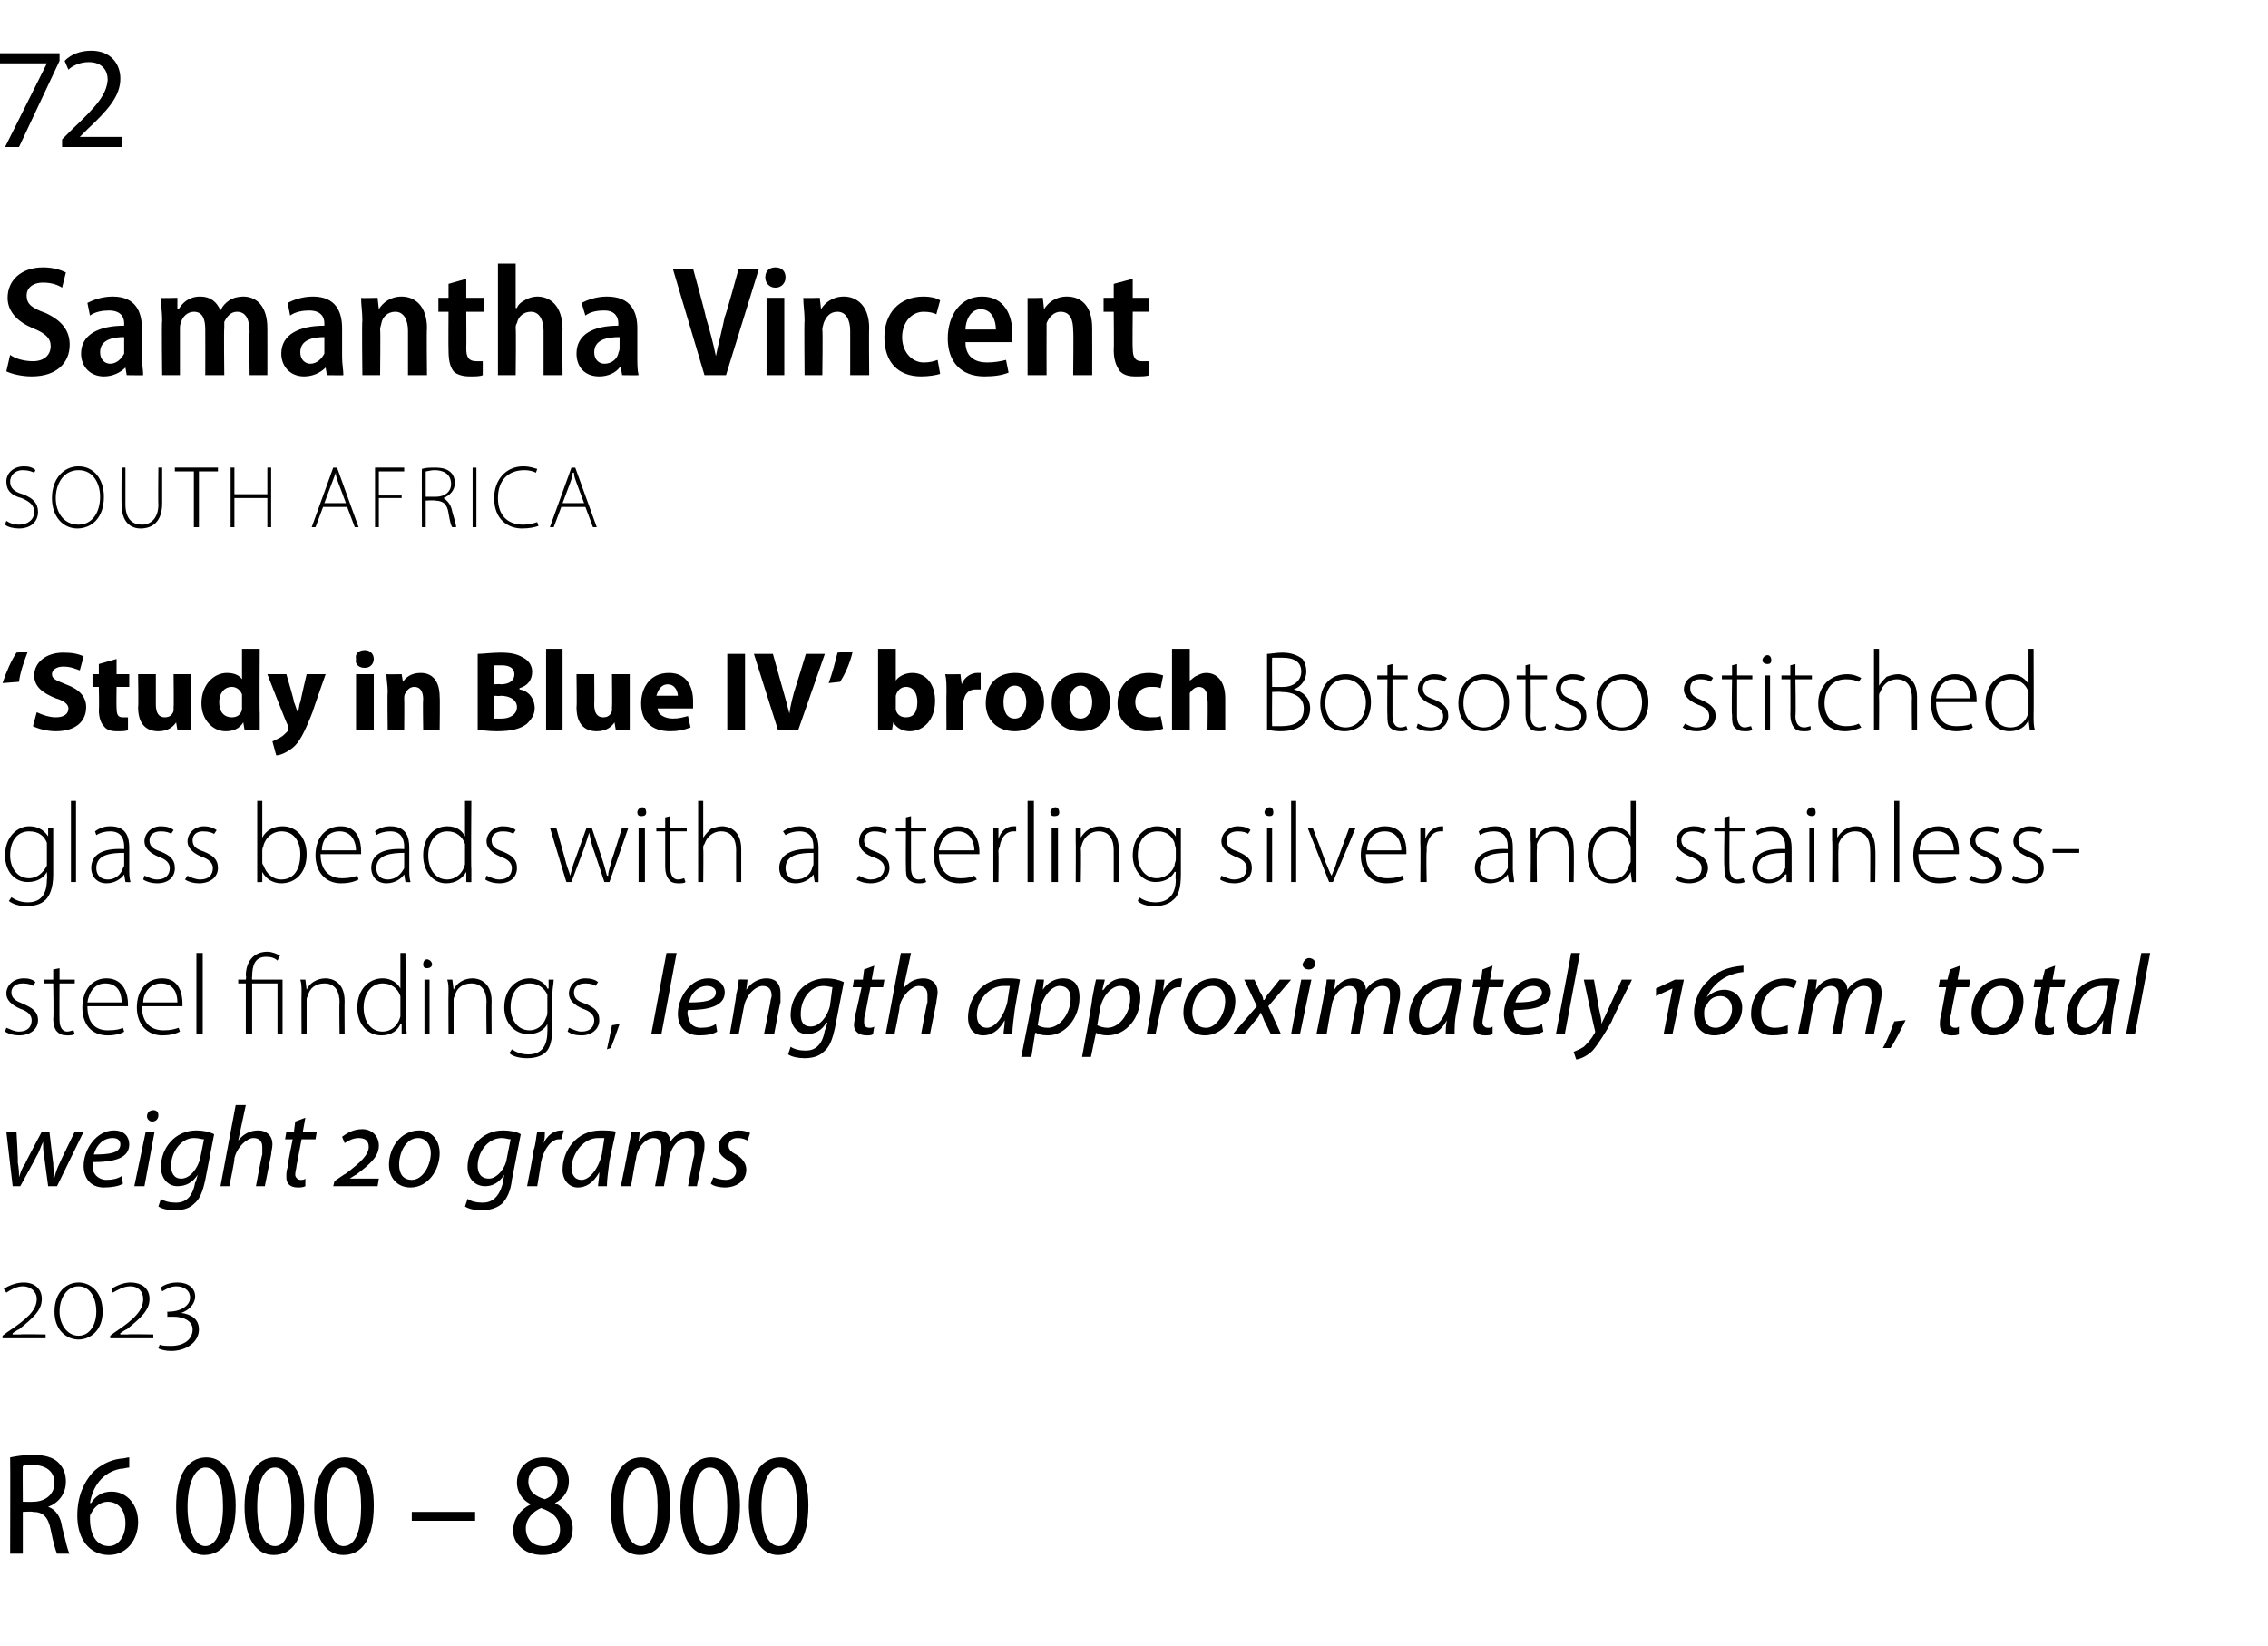 <?xml version="1.0" standalone="no"?><!DOCTYPE svg PUBLIC "-//W3C//DTD SVG 1.1//EN" "http://www.w3.org/Graphics/SVG/1.1/DTD/svg11.dtd"><svg xmlns="http://www.w3.org/2000/svg" version="1.1" width="179px" height="129.9px" viewBox="0 -3 179 129.9" style="top:-3px"><desc>72 Samantha Vincent South Africa ‘Study in Blue IV’ brooch Botsotso stitched glass beads with a sterling silver and s...</desc><defs/><g id="Polygon178977"><path d="m.8 112c.5-.1 1.1-.2 1.8-.2c.9 0 1.6.2 2 .6c.4.4.6.9.6 1.5c0 1-.6 1.7-1.4 2c.6.2 1 .8 1.1 1.6c.3 1.1.4 1.8.6 2.1h-1c-.1-.2-.3-.9-.5-1.9c-.2-1-.6-1.4-1.4-1.4c-.05-.05-.8 0-.8 0v3.3h-1s.02-7.62 0-7.6zm1 3.5s.81.02.8 0c1 0 1.7-.6 1.7-1.5c0-.9-.7-1.4-1.7-1.4c-.4 0-.7 0-.8.1c-.02-.04 0 2.8 0 2.8zm8.4-2.7c-.2 0-.4.1-.7.1c-1.5.3-2.2 1.5-2.4 2.7h.1c.3-.5.8-.9 1.6-.9c1.2 0 2.1 1 2.1 2.4c0 1.4-.9 2.6-2.3 2.6c-1.5 0-2.5-1.2-2.5-3.1c0-1.5.5-2.6 1.2-3.4c.6-.6 1.4-1 2.2-1.1c.3 0 .5-.1.7-.1v.8zM8.6 119c.7 0 1.3-.7 1.3-1.8c0-1.1-.6-1.7-1.4-1.7c-.5 0-1 .3-1.3.9c-.1.1-.1.2-.1.4c0 1.3.5 2.2 1.5 2.2zm10-3.2c0 2.6-1 3.9-2.5 3.9c-1.3 0-2.2-1.3-2.2-3.8c0-2.5.9-3.9 2.4-3.9c1.4 0 2.3 1.4 2.3 3.8zm-3.8.1c0 1.9.6 3.1 1.4 3.1c.9 0 1.4-1.3 1.4-3.1c0-1.9-.4-3.1-1.4-3.1c-.8 0-1.4 1.2-1.4 3.1zm9.2-.1c0 2.6-.9 3.9-2.4 3.9c-1.4 0-2.3-1.3-2.3-3.8c0-2.5 1-3.9 2.4-3.9c1.5 0 2.3 1.4 2.3 3.8zm-3.7.1c0 1.9.5 3.1 1.4 3.1c.9 0 1.3-1.3 1.3-3.1c0-1.9-.4-3.1-1.3-3.1c-.9 0-1.4 1.2-1.4 3.1zm9.2-.1c0 2.6-.9 3.9-2.4 3.9c-1.4 0-2.3-1.3-2.3-3.8c0-2.5 1-3.9 2.4-3.9c1.5 0 2.3 1.4 2.3 3.8zm-3.7.1c0 1.9.5 3.1 1.3 3.1c1 0 1.4-1.3 1.4-3.1c0-1.9-.4-3.1-1.4-3.1c-.8 0-1.3 1.2-1.3 3.1zm11.7.4v.7h-5v-.7h5zm4.4-.6c-.8-.4-1.1-1.1-1.1-1.7c0-1.2.9-2 2.1-2c1.4 0 2 .9 2 1.9c0 .6-.3 1.3-1.1 1.7c.8.4 1.4 1.1 1.4 2c0 1.3-1 2.1-2.4 2.1c-1.4 0-2.3-.9-2.3-1.9c0-1 .6-1.7 1.4-2.1zm2.3 2c0-.9-.6-1.4-1.5-1.7c-.7.3-1.2.9-1.2 1.6c0 .8.5 1.4 1.4 1.4c.8 0 1.3-.5 1.3-1.3zm-2.5-3.8c0 .8.6 1.2 1.3 1.4c.6-.2 1-.7 1-1.4c0-.6-.3-1.2-1.1-1.2c-.8 0-1.2.6-1.2 1.2zm11.2 1.9c0 2.6-.9 3.9-2.4 3.9c-1.4 0-2.3-1.3-2.3-3.8c0-2.5 1-3.9 2.4-3.9c1.5 0 2.3 1.4 2.3 3.8zm-3.7.1c0 1.9.5 3.1 1.4 3.1c.9 0 1.3-1.3 1.3-3.1c0-1.9-.4-3.1-1.3-3.1c-.9 0-1.4 1.2-1.4 3.1zm9.2-.1c0 2.6-.9 3.9-2.4 3.9c-1.4 0-2.3-1.3-2.3-3.8c0-2.5 1-3.9 2.4-3.9c1.5 0 2.3 1.4 2.3 3.8zm-3.7.1c0 1.9.5 3.1 1.3 3.1c1 0 1.4-1.3 1.4-3.1c0-1.9-.4-3.1-1.4-3.1c-.8 0-1.3 1.2-1.3 3.1zm9.1-.1c0 2.6-.9 3.9-2.4 3.9c-1.3 0-2.2-1.3-2.3-3.8c0-2.5 1-3.9 2.5-3.9c1.4 0 2.2 1.4 2.2 3.8zm-3.7.1c0 1.9.5 3.1 1.4 3.1c.9 0 1.4-1.3 1.4-3.1c0-1.9-.4-3.1-1.4-3.1c-.8 0-1.4 1.2-1.4 3.1z" stroke="none" fill="#000"/></g><g id="Polygon178976"><path d="m.2 102.6v-.2l.4-.3c1.5-1 2.3-1.7 2.3-2.6c0-.6-.5-1-1.1-1c-.5 0-1 .3-1.3.5l-.2-.3c.3-.2.9-.5 1.6-.5c.7 0 1.4.4 1.4 1.3c0 .9-.7 1.5-1.8 2.4c-.01-.04-.5.3-.5.3c0 0-.02.07 0 .1h.6c-.02-.04 2 0 2 0v.3H.2zm6 .1c-.9 0-1.9-.7-1.9-2.2c0-1.6 1-2.3 1.9-2.3c.9 0 1.9.7 1.9 2.3c0 1.5-1 2.2-1.9 2.2zm0-.3c.9 0 1.4-.9 1.4-1.9c0-1.1-.5-2-1.4-2c-.9 0-1.5.9-1.5 2c0 1 .6 1.9 1.5 1.9zm2.5.2v-.2s.38-.3.4-.3c1.5-1 2.2-1.7 2.2-2.6c0-.6-.4-1-1-1c-.6 0-1 .3-1.4.5l-.1-.3c.3-.2.9-.5 1.5-.5c.8 0 1.5.4 1.5 1.3c0 .9-.7 1.5-1.8 2.4c-.03-.04-.5.3-.5.3c0 0-.03.07 0 .1h.6c-.03-.04 2 0 2 0v.3H8.7zm3.9.5c.2.1.6.1.9.1c1 0 1.7-.5 1.7-1.3c0-.6-.6-1-1.5-1h-.5c.02 0 0-.4 0-.4c0 0 .13.02.1 0c1 0 1.7-.5 1.7-1.1c0-.6-.5-.9-1.1-.9c-.5 0-.9.3-1.1.4l-.1-.3c.2-.2.7-.4 1.3-.4c.8 0 1.4.4 1.4 1.1c0 .6-.5 1.1-1.1 1.3c.8.1 1.4.5 1.4 1.3c0 1-1 1.7-2.2 1.7c-.4 0-.8-.1-1-.2l.1-.3z" stroke="none" fill="#000"/></g><g id="Polygon178975"><path d="m1.3 86.3s.14 2.42.1 2.4c.1.6.1.8.1 1.2c.1-.3.2-.7.5-1.1c-.04 0 1.3-2.5 1.3-2.5h.6s.28 2.45.3 2.5c0 .4.1.8 0 1.1h.1c.1-.4.2-.7.4-1.1c-.02-.01 1.2-2.5 1.2-2.5h.7l-2.1 4.3h-.7s-.32-2.34-.3-2.3c-.1-.4-.1-.8-.1-1.2c-.2.4-.3.8-.5 1.1c0 .04-1.3 2.4-1.3 2.4h-.6l-.5-4.3h.8zm8.4 4.1c-.3.2-.9.3-1.5.3c-1.1 0-1.6-.8-1.6-1.7c0-1.3 1-2.8 2.4-2.8c.8 0 1.2.5 1.2 1.1c0 1.1-1.2 1.4-2.9 1.4c0 .2 0 .6.1.8c.2.4.6.6 1 .6c.5 0 .9-.1 1.2-.3l.1.6zm-.2-3.1c0-.3-.2-.5-.6-.5c-.8 0-1.3.6-1.5 1.3c1.2 0 2.1-.1 2.1-.8zm1.1 3.3l.9-4.3h.7l-.8 4.3h-.8zm1.4-5.1c-.2 0-.4-.2-.4-.4c0-.3.2-.5.5-.5c.3 0 .4.2.4.4c0 .3-.2.5-.5.5zm.7 6.1c.3.2.7.3 1.2.3c.7 0 1.3-.4 1.5-1.6c.04.05.2-.6.2-.6c0 0-.04 0 0 0c-.4.6-.9.9-1.6.9c-.8 0-1.3-.7-1.3-1.5c0-1.5 1.1-2.9 2.8-2.9c.5 0 1 .1 1.4.3l-.7 3.6c-.2.9-.4 1.5-.9 1.9c-.4.4-1 .5-1.5.5c-.5 0-1-.1-1.3-.3l.2-.6zm3.4-4.7c-.2 0-.4-.1-.8-.1c-1 0-1.8 1.1-1.8 2.2c0 .5.2 1 .8 1c.7 0 1.3-.8 1.5-1.6l.3-1.5zm1.3 3.7l1.2-6.4h.8l-.6 2.8s.04.04 0 0c.4-.5.9-.8 1.6-.8c.5 0 1.1.3 1.1 1.1c0 .3-.1.6-.1.8l-.5 2.5h-.7s.46-2.49.5-2.5v-.6c0-.4-.2-.7-.7-.7c-.5 0-1.3.7-1.5 1.6c.05.05-.4 2.2-.4 2.2h-.7zm6.7-5.4l-.2 1.1h1.1l-.1.6h-1.1l-.4 2.1c0 .2-.1.4-.1.7c0 .2.2.4.4.4c.2 0 .3 0 .4-.1v.6c-.2.1-.4.1-.6.1c-.7 0-.9-.4-.9-.8c0-.3 0-.5.1-.8c-.05-.04.4-2.2.4-2.2h-.6l.1-.6h.6l.1-.8l.8-.3zm5.7 5.4h-3.5l.1-.4s.87-.61.9-.6c1.2-.9 1.8-1.5 1.8-2.1c0-.5-.3-.7-.8-.7c-.4 0-.8.2-1.1.4l-.2-.5c.4-.3.9-.6 1.6-.6c.7 0 1.3.5 1.3 1.3c0 .8-.6 1.4-1.8 2.3c.02-.04-.5.3-.5.3c0 0-.01.04 0 0h2.3l-.1.6zm2.6.1c-1 0-1.7-.7-1.7-1.8c0-1.3.9-2.7 2.4-2.7c.9 0 1.6.7 1.6 1.8c0 1.3-.9 2.7-2.3 2.7zm.1-.6c.9 0 1.5-1.2 1.5-2.1c0-.7-.4-1.2-1-1.2c-1 0-1.5 1.2-1.5 2.1c0 .7.3 1.2 1 1.2zm4.4 1.5c.3.2.7.3 1.2.3c.7 0 1.3-.4 1.6-1.6c-.04.05.1-.6.1-.6c0 0-.02 0 0 0c-.4.6-.9.9-1.5.9c-.9 0-1.4-.7-1.4-1.5c0-1.5 1.1-2.9 2.8-2.9c.5 0 1.1.1 1.4.3l-.7 3.6c-.1.9-.4 1.5-.8 1.9c-.5.4-1.1.5-1.6.5c-.5 0-1-.1-1.3-.3l.2-.6zm3.4-4.7c-.2 0-.4-.1-.7-.1c-1.1 0-1.9 1.1-1.9 2.2c0 .5.2 1 .9 1c.6 0 1.3-.8 1.4-1.6l.3-1.5zm1.3 3.7s.55-2.78.5-2.8c.2-.5.2-1.1.3-1.5h.6c0 .3 0 .6-.1.9c.3-.6.8-1 1.4-1h.2l-.2.7h-.2c-.6 0-1.2.8-1.4 1.8c.02.01-.3 1.9-.3 1.9h-.8zm5.6 0c0-.2.1-.7.1-1.1c-.5.9-1.1 1.2-1.7 1.2c-.7 0-1.2-.6-1.2-1.4c0-1.5 1.1-3.1 3-3.1c.4 0 .9 0 1.2.1l-.5 2.3c-.1.8-.2 1.5-.2 2h-.7zm.5-3.8h-.5c-1.1 0-2 1.1-2.1 2.3c0 .5.2 1 .8 1c.6 0 1.3-.8 1.6-2l.2-1.3zm1.3 3.8s.63-3.06.6-3.1c.1-.4.2-.9.2-1.2c.02-.03.7 0 .7 0l-.1.8s-.01-.01 0 0c.4-.6.9-.9 1.5-.9c.7 0 1 .4 1 .9c.4-.6 1-.9 1.6-.9c.5 0 1.1.3 1.1 1.1c0 .2 0 .5-.1.8l-.5 2.5h-.7s.47-2.49.5-2.5v-.6c0-.4-.1-.7-.6-.7c-.6 0-1.2.6-1.4 1.6c.02-.01-.4 2.2-.4 2.2h-.7s.46-2.53.5-2.5v-.6c0-.3-.1-.7-.6-.7c-.6 0-1.3.7-1.4 1.6c-.03.04-.4 2.2-.4 2.2h-.8zm7.3-.7c.3.1.6.2 1 .2c.5 0 .8-.3.8-.7c0-.3-.1-.5-.6-.8c-.5-.3-.8-.6-.8-1.1c0-.7.7-1.3 1.6-1.3c.4 0 .7.1.9.2l-.2.6c-.2-.1-.4-.2-.8-.2c-.4 0-.7.2-.7.6c0 .3.2.5.6.7c.5.3.8.7.8 1.2c0 .9-.8 1.4-1.7 1.4c-.4 0-.9-.1-1.1-.3l.2-.5z" stroke="none" fill="#000"/></g><g id="Polygon178974"><path d="m.5 78.1c.3.1.6.3 1 .3c.7 0 1-.4 1-.9c0-.4-.3-.7-.9-.9c-.7-.3-1.1-.7-1.1-1.2c0-.6.5-1.2 1.4-1.2c.4 0 .7.1.9.3l-.2.3c-.1-.1-.4-.2-.8-.2c-.6 0-.9.3-.9.7c0 .5.4.7.9.9c.7.3 1.2.6 1.2 1.3c0 .7-.6 1.2-1.5 1.2c-.4 0-.8-.1-1.1-.3l.1-.3zm4.2-4.7v.9h1.2v.3H4.7s-.02 2.86 0 2.9c0 .5.2.9.6.9c.2 0 .4-.1.5-.1l.1.3c-.2.1-.4.1-.6.1c-.4 0-.6-.1-.8-.3c-.2-.2-.3-.6-.3-1c.05-.02 0-2.8 0-2.8h-.7v-.3h.7v-.8l.5-.1zm2.2 3c0 1.4.7 1.9 1.6 1.9c.7 0 1-.1 1.2-.2l.1.3c-.1.1-.6.3-1.3.3c-1.3 0-2-.9-2-2.2c0-1.4.8-2.3 1.9-2.3c1.4 0 1.7 1.3 1.7 2v.2H6.9zm2.7-.3c0-.6-.2-1.5-1.3-1.5c-.9 0-1.3.8-1.4 1.5h2.7zm1.6.3c0 1.4.8 1.9 1.7 1.9c.6 0 .9-.1 1.2-.2l.1.3c-.2.1-.6.3-1.4.3c-1.2 0-2-.9-2-2.2c0-1.4.8-2.3 2-2.3c1.4 0 1.6 1.3 1.6 2v.2h-3.2zm2.8-.3c0-.6-.2-1.5-1.3-1.5c-.9 0-1.4.8-1.4 1.5h2.7zm1.5-3.9h.5v6.4h-.5v-6.4zm3.9 6.4v-4h-.6v-.3h.6s.05-.27 0-.3c0-1.1.6-1.9 1.7-1.9c.4 0 .8.2 1 .3l-.2.4c-.2-.2-.5-.3-.9-.3c-.9 0-1.1.7-1.1 1.6c-.03-.05 0 .2 0 .2h2.4v4.3h-.4v-4h-2v4h-.5zm4.4-3.3c0-.4 0-.7-.1-1h.4l.1.8s-.01-.01 0 0c.2-.5.8-.9 1.5-.9c.4 0 1.5.2 1.5 1.8c-.02.03 0 2.6 0 2.6h-.4s-.04-2.53 0-2.5c0-.8-.3-1.5-1.2-1.5c-.7 0-1.2.4-1.3 1c-.1.1-.1.2-.1.4v2.6h-.4s-.02-3.26 0-3.3zm8.2-3.1s.04 5.42 0 5.4c0 .3.1.7.1 1c-.03.02-.4 0-.4 0v-.8h-.1c-.2.5-.7.9-1.5.9c-1.1 0-1.9-.9-1.9-2.2c0-1.4.9-2.3 2-2.3c.7 0 1.2.4 1.4.8c0-.04 0 0 0 0v-2.8h.4zm-.4 3.8v-.4c-.2-.6-.7-1-1.4-1c-.9 0-1.5.8-1.5 1.9c0 1 .5 1.9 1.5 1.9c.6 0 1.2-.4 1.4-1.2V76zm1.9 2.6v-4.3h.4v4.3h-.4zm.6-5.5c0 .2-.2.3-.4.3c-.2 0-.3-.1-.3-.3c0-.2.1-.4.3-.4c.2 0 .4.2.4.4zm1.3 2.2c0-.4 0-.7-.1-1h.4l.1.8s-.01-.01 0 0c.2-.5.8-.9 1.5-.9c.4 0 1.5.2 1.5 1.8c-.02.03 0 2.6 0 2.6h-.4s-.04-2.53 0-2.5c0-.8-.3-1.5-1.2-1.5c-.7 0-1.2.4-1.3 1c-.1.1-.1.2-.1.4v2.6h-.4s-.02-3.26 0-3.3zm8.2 2.7c0 1.1-.2 1.7-.5 2c-.4.4-1 .5-1.5.5c-.5 0-1.1-.1-1.4-.4l.2-.3c.3.2.7.4 1.3.4c.9 0 1.5-.5 1.5-1.8c.02 0 0-.6 0-.6c0 0 0-.01 0 0c-.2.4-.7.8-1.5.8c-1.1 0-1.9-.9-1.9-2.1c0-1.5 1-2.3 2-2.3c.8 0 1.3.5 1.4.8c.04.03.1 0 .1 0v-.7h.4c0 .3-.1.7-.1 1.1v2.6zm-.4-2v-.5c-.2-.5-.7-.9-1.4-.9c-.9 0-1.5.7-1.5 1.9c0 .9.5 1.8 1.5 1.8c.6 0 1.1-.4 1.3-1c.1-.2.1-.3.1-.5v-.8zm1.7 2.1c.3.1.6.3 1 .3c.7 0 1-.4 1-.9c0-.4-.3-.7-.9-.9c-.7-.3-1.1-.7-1.1-1.2c0-.6.5-1.2 1.3-1.2c.4 0 .8.1 1 .3l-.2.3c-.1-.1-.4-.2-.8-.2c-.6 0-.9.3-.9.7c0 .5.3.7.9.9c.7.3 1.1.6 1.1 1.3c0 .7-.6 1.2-1.4 1.2c-.5 0-.8-.1-1.1-.3l.1-.3zm3 1.7c.1-.4.3-1.4.4-1.9l.6-.1c-.2.6-.6 1.7-.7 1.9l-.3.1zm3.5-1.2l1.2-6.4h.8l-1.2 6.4h-.8zm5.2-.2c-.3.2-.8.3-1.4.3c-1.2 0-1.7-.8-1.7-1.7c0-1.3 1-2.8 2.4-2.8c.8 0 1.3.5 1.3 1.1c0 1.1-1.3 1.4-2.9 1.4c-.1.2 0 .6.1.8c.1.4.5.6.9.6c.6 0 .9-.1 1.2-.3l.1.6zm-.1-3.1c0-.3-.3-.5-.7-.5c-.7 0-1.3.6-1.4 1.3c1.1 0 2.1-.1 2.1-.8zm1.1 3.3s.54-3.06.5-3.1c.1-.4.2-.9.2-1.2c.05-.03.7 0 .7 0l-.1.8s.02.02 0 0c.4-.6 1-.9 1.6-.9c.6 0 1.1.3 1.1 1.2v.7c-.04-.01-.5 2.5-.5 2.5h-.8l.5-2.5c0-.2.1-.4.1-.5c0-.5-.2-.8-.7-.8c-.5 0-1.3.6-1.5 1.7l-.4 2.1h-.7zm4.8 1c.3.2.7.3 1.2.3c.7 0 1.3-.4 1.5-1.6c.02.05.2-.6.2-.6h-.1c-.3.6-.9.9-1.5.9c-.8 0-1.3-.7-1.3-1.5c0-1.5 1.1-2.9 2.8-2.9c.5 0 1 .1 1.4.3l-.7 3.6c-.2.9-.4 1.5-.9 1.9c-.4.4-1 .5-1.5.5c-.5 0-1-.1-1.3-.3l.2-.6zm3.3-4.7c-.1 0-.4-.1-.7-.1c-1.1 0-1.8 1.1-1.8 2.2c0 .5.1 1 .8 1c.7 0 1.3-.8 1.5-1.6l.2-1.5zm3.3-1.7l-.2 1.1h1l-.1.6h-1s-.42 2.07-.4 2.1c-.1.2-.1.4-.1.7c0 .2.1.4.4.4c.1 0 .3 0 .4-.1l-.1.6c-.1.1-.3.1-.5.1c-.7 0-1-.4-1-.8c0-.3.1-.5.1-.8c.03-.04.5-2.2.5-2.2h-.7l.1-.6h.7l.1-.8l.8-.3zm.9 5.4l1.2-6.4h.8l-.6 2.8s.03.04 0 0c.4-.5.9-.8 1.6-.8c.5 0 1.1.3 1.1 1.1c0 .3-.1.6-.1.8l-.5 2.5h-.7s.45-2.49.5-2.5v-.6c0-.4-.2-.7-.7-.7c-.5 0-1.3.7-1.5 1.6c.05.05-.4 2.2-.4 2.2h-.7zm9.3 0c0-.2.1-.7.1-1.1c-.5.9-1.1 1.2-1.7 1.2c-.8 0-1.2-.6-1.2-1.4c0-1.5 1.1-3.1 3-3.1c.4 0 .9 0 1.1.1l-.4 2.3c-.1.8-.2 1.5-.2 2h-.7zm.5-3.8h-.5c-1.1 0-2.1 1.1-2.1 2.3c0 .5.2 1 .8 1c.6 0 1.3-.8 1.6-2l.2-1.3zm.9 5.6s.92-4.58.9-4.6c.1-.5.2-1.1.3-1.5c-.04-.03.6 0 .6 0l-.1.8s.04-.01 0 0c.4-.6 1-.9 1.6-.9c1 0 1.3.7 1.3 1.5c0 1.6-1.1 3-2.5 3c-.5 0-.8-.1-.9-.2c-.05.03-.1 0-.1 0l-.3 1.9h-.8zm1.3-2.5c.2.1.4.2.8.2c1 0 1.8-1.2 1.8-2.3c0-.5-.2-1-.9-1c-.5 0-1.3.7-1.5 1.9l-.2 1.2zm3.5 2.5s.85-4.58.8-4.6c.1-.5.2-1.1.3-1.5c-.01-.03.7 0 .7 0l-.2.8h.1c.4-.6.9-.9 1.5-.9c1 0 1.4.7 1.4 1.5c0 1.6-1.1 3-2.6 3c-.4 0-.7-.1-.9-.2c-.02.03 0 0 0 0l-.4 1.9h-.7zm1.2-2.5c.2.1.5.2.8.2c1 0 1.8-1.2 1.8-2.3c0-.5-.2-1-.8-1c-.6 0-1.4.7-1.6 1.9l-.2 1.2zm3.9.7s.52-2.78.5-2.8c.1-.5.2-1.1.2-1.5h.7c0 .3-.1.6-.1.9c.3-.6.8-1 1.3-1h.2l-.1.7h-.2c-.6 0-1.2.8-1.4 1.8l-.4 1.9h-.7zm7-2.6c0 1.3-1 2.7-2.4 2.7c-1.1 0-1.7-.8-1.7-1.8c0-1.4 1-2.7 2.4-2.7c1.1 0 1.7.9 1.7 1.8zm-3.4.9c0 .7.4 1.2 1.1 1.2c.8 0 1.5-1.1 1.5-2.1c0-.5-.2-1.2-1-1.2c-1 0-1.6 1.1-1.6 2.1zm4.9-2.6s.45.92.4.9c.2.3.3.5.3.7h.1c.1-.2.2-.4.4-.6l.8-1h.9l-1.8 2.1l1 2.2h-.8s-.46-.96-.5-1c-.1-.3-.2-.5-.3-.7c-.1.2-.2.4-.4.6l-.9 1.1h-.9l1.9-2.2l-1-2.1h.8zm2.9 4.3l.8-4.3h.8l-.9 4.3h-.7zm1.4-5.1c-.3 0-.5-.2-.5-.4c.1-.3.3-.5.5-.5c.3 0 .5.2.5.4c0 .3-.2.5-.5.5zm.6 5.1s.62-3.06.6-3.1c.1-.4.2-.9.2-1.2c.01-.03.7 0 .7 0l-.1.8s-.02-.01 0 0c.4-.6.9-.9 1.5-.9c.7 0 1 .4 1 .9c.4-.6 1-.9 1.6-.9c.5 0 1.1.3 1.1 1.1c0 .2 0 .5-.1.8l-.5 2.5h-.7s.46-2.49.5-2.5v-.6c0-.4-.1-.7-.6-.7c-.6 0-1.2.6-1.4 1.6l-.4 2.2h-.7s.45-2.53.5-2.5v-.6c0-.3-.1-.7-.6-.7c-.6 0-1.3.7-1.4 1.6c-.04.04-.4 2.2-.4 2.2h-.8zm10.2 0c0-.2 0-.7.1-1.1c-.5.9-1.1 1.2-1.7 1.2c-.8 0-1.3-.6-1.3-1.4c0-1.5 1.1-3.1 3-3.1c.5 0 .9 0 1.2.1l-.4 2.3c-.2.8-.2 1.5-.2 2h-.7zm.5-3.8h-.5c-1.2 0-2.1 1.1-2.1 2.3c0 .5.2 1 .7 1c.7 0 1.4-.8 1.6-2l.3-1.3zm3.2-1.6l-.2 1.1h1.1l-.1.6h-1.1l-.4 2.1c0 .2-.1.4-.1.7c0 .2.2.4.4.4c.2 0 .3 0 .4-.1v.6c-.2.1-.4.1-.6.1c-.7 0-.9-.4-.9-.8c0-.3 0-.5.1-.8c-.05-.04.4-2.2.4-2.2h-.6l.1-.6h.6l.1-.8l.8-.3zm4 5.2c-.3.2-.8.3-1.4.3c-1.2 0-1.7-.8-1.7-1.7c0-1.3 1-2.8 2.4-2.8c.8 0 1.3.5 1.3 1.1c0 1.1-1.3 1.4-2.9 1.4c-.1.2 0 .6.1.8c.1.4.5.6.9.6c.6 0 .9-.1 1.2-.3l.1.6zm-.1-3.1c0-.3-.3-.5-.7-.5c-.7 0-1.2.6-1.4 1.3c1.1 0 2.1-.1 2.1-.8zm1.1 3.3l1.2-6.4h.7l-1.2 6.4h-.7zm3-4.3l.4 2.3c.1.5.2.8.2 1.2c.1-.3.3-.6.5-1.1l1.1-2.4h.8s-1.64 3.28-1.6 3.3c-.5.9-1 1.7-1.5 2.3c-.5.5-1.1.7-1.3.7l-.2-.6c.2-.1.5-.2.8-.4c.3-.3.6-.6.8-1c.1-.1.1-.2.1-.2c-.03-.04-.9-4.1-.9-4.1h.8zm6.2 4.3h-.7l.7-3.6l-1.3.6v-.6l1.5-.7h.7l-.9 4.3zm3.4-.5c.7 0 1.3-.7 1.3-1.5c0-.6-.4-1-.9-1c-.6 0-.9.3-1.1.7c-.2.2-.2.4-.2.7c0 .7.3 1.1.9 1.1zm2.2-4.4c-1 .1-1.7.5-2.2 1c-.3.3-.5.6-.7 1c.3-.3.8-.6 1.4-.6c.7 0 1.4.5 1.4 1.4c0 1.2-1 2.2-2.2 2.2c-.9 0-1.6-.6-1.6-1.8c0-.7.3-1.8 1.1-2.5c.6-.7 1.5-1.1 2.8-1.2v.5zm3.5 4.8c-.2.1-.6.2-1.2.2c-1.1 0-1.7-.7-1.7-1.7c0-1.5 1.1-2.8 2.7-2.8c.4 0 .7.1.9.2l-.2.6c-.2-.1-.5-.2-.8-.2c-1.1 0-1.8 1.1-1.8 2.1c0 .7.3 1.2 1.1 1.2c.4 0 .7-.1 1-.2v.6zm.8.1s.63-3.06.6-3.1c.1-.4.2-.9.2-1.2c.03-.03.7 0 .7 0l-.1.8s0-.01 0 0c.4-.6.9-.9 1.5-.9c.7 0 1 .4 1 .9c.4-.6 1-.9 1.6-.9c.5 0 1.1.3 1.1 1.1c0 .2 0 .5-.1.8l-.5 2.5h-.7s.48-2.49.5-2.5v-.6c0-.4-.1-.7-.6-.7c-.6 0-1.2.6-1.4 1.6c.02-.01-.4 2.2-.4 2.2h-.7s.47-2.53.5-2.5v-.6c0-.3-.1-.7-.6-.7c-.6 0-1.2.7-1.4 1.6c-.02.04-.4 2.2-.4 2.2h-.8zm6.7 1.1c.3-.5.7-1.5.9-2.1l.9-.1c-.4.8-.9 1.8-1.2 2.2h-.6zm6.1-6.5l-.2 1.1h1l-.1.6h-1s-.44 2.07-.4 2.1c-.1.2-.1.4-.1.7c0 .2.1.4.4.4c.1 0 .2 0 .3-.1v.6c-.1.1-.4.1-.6.1c-.6 0-.9-.4-.9-.8c0-.3 0-.5.1-.8l.4-2.2h-.6l.1-.6h.6l.2-.8l.8-.3zm5 2.8c0 1.3-.9 2.7-2.4 2.7c-1.1 0-1.7-.8-1.7-1.8c0-1.4 1-2.7 2.4-2.7c1.2 0 1.7.9 1.7 1.8zm-3.3.9c0 .7.4 1.2 1 1.2c.9 0 1.5-1.1 1.5-2.1c0-.5-.2-1.2-1-1.2c-.9 0-1.5 1.1-1.5 2.1zm5.8-3.7l-.2 1.1h1l-.1.6h-1.1s-.36 2.07-.4 2.1v.7c0 .2.1.4.4.4c.1 0 .2 0 .3-.1v.6c-.1.1-.4.1-.6.1c-.7 0-.9-.4-.9-.8c0-.3 0-.5.1-.8c-.02-.04.4-2.2.4-2.2h-.6l.1-.6h.6l.2-.8l.8-.3zm3.7 5.4c0-.2.1-.7.1-1.1c-.5.9-1.1 1.2-1.7 1.2c-.7 0-1.2-.6-1.2-1.4c0-1.5 1.1-3.1 3-3.1c.4 0 .9 0 1.2.1l-.5 2.3c-.1.8-.2 1.5-.2 2h-.7zm.5-3.8h-.5c-1.1 0-2 1.1-2 2.3c0 .5.1 1 .7 1c.6 0 1.4-.8 1.6-2l.2-1.3zm1.4 3.8l1.2-6.4h.7l-1.2 6.4h-.7z" stroke="none" fill="#000"/></g><g id="Polygon178973"><path d="m4.2 66c0 1.1-.3 1.7-.6 2c-.4.4-1 .5-1.5.5c-.5 0-1-.1-1.4-.4l.2-.3c.3.2.7.4 1.3.4c.9 0 1.5-.5 1.5-1.8c.04 0 0-.6 0-.6c0 0 .03-.01 0 0c-.2.4-.7.8-1.5.8c-1.1 0-1.8-.9-1.8-2.1c0-1.5 1-2.3 1.9-2.3c.9 0 1.3.5 1.5.8c-.03.03 0 0 0 0v-.7h.4v3.7zm-.5-2v-.5c-.2-.5-.6-.9-1.4-.9c-.9 0-1.5.7-1.5 1.9c0 .9.5 1.8 1.5 1.8c.6 0 1.1-.4 1.4-1V64zm1.9-3.8h.4v6.4h-.4v-6.4zm4.6 5.4c0 .3 0 .7.1 1c-.02.02-.4 0-.4 0l-.1-.6c-.2.3-.7.7-1.4.7c-.8 0-1.2-.6-1.2-1.2c0-1 .8-1.6 2.6-1.5v-.2c0-.4-.1-1.2-1.1-1.2c-.4 0-.8.1-1.1.3l-.1-.3c.4-.3.8-.4 1.2-.4c1.3 0 1.5.9 1.5 1.7v1.7zm-.4-1.3c-1 0-2.2.1-2.2 1.2c0 .6.4.9.9.9c.7 0 1.1-.5 1.2-.9c.1-.1.1-.2.1-.3v-.9zm1.6 1.8c.3.1.6.3 1 .3c.7 0 1-.4 1-.9c0-.4-.3-.7-.9-.9c-.7-.3-1.1-.7-1.1-1.2c0-.6.5-1.2 1.3-1.2c.4 0 .8.1 1 .3l-.2.3c-.1-.1-.4-.2-.8-.2c-.6 0-.9.3-.9.7c0 .5.3.7.9.9c.7.3 1.1.6 1.1 1.3c0 .7-.5 1.2-1.4 1.2c-.4 0-.8-.1-1.1-.3l.1-.3zm3.4 0c.2.1.6.3 1 .3c.7 0 1-.4 1-.9c0-.4-.3-.7-.9-.9c-.7-.3-1.1-.7-1.1-1.2c0-.6.5-1.2 1.3-1.2c.4 0 .7.1 1 .3l-.2.3c-.2-.1-.4-.2-.9-.2c-.5 0-.8.3-.8.7c0 .5.3.7.9.9c.7.3 1.1.6 1.1 1.3c0 .7-.6 1.2-1.5 1.2c-.4 0-.8-.1-1.1-.3l.2-.3zm5.5-5.9h.4v2.9s.04.01 0 0c.3-.6.9-.9 1.6-.9c1.1 0 1.9.9 1.9 2.2c0 1.6-1 2.3-2 2.3c-.6 0-1.2-.3-1.5-.9c0 .04 0 0 0 0v.8s-.43.02-.4 0v-6.4zm.4 4.8c0 .1 0 .2.1.3c.2.6.7 1.1 1.4 1.1c1 0 1.5-.8 1.5-2c0-1-.5-1.8-1.5-1.8c-.6 0-1.2.4-1.4 1.1c0 .1-.1.2-.1.4v.9zm4.6-.6c0 1.4.8 1.9 1.7 1.9c.6 0 .9-.1 1.2-.2l.1.3c-.2.1-.6.3-1.4.3c-1.2 0-2-.9-2-2.2c0-1.4.8-2.3 2-2.3c1.4 0 1.6 1.3 1.6 2v.2h-3.2zm2.8-.3c0-.6-.3-1.5-1.3-1.5c-1 0-1.4.8-1.4 1.5h2.7zm4.2 1.5c0 .3 0 .7.1 1c-.02.02-.4 0-.4 0l-.1-.6c-.2.3-.7.7-1.4.7c-.8 0-1.2-.6-1.2-1.2c0-1 .8-1.6 2.6-1.5v-.2c0-.4-.1-1.2-1.1-1.2c-.4 0-.8.1-1.1.3l-.1-.3c.4-.3.8-.4 1.2-.4c1.3 0 1.5.9 1.5 1.7v1.7zm-.4-1.3c-.9 0-2.2.1-2.2 1.2c0 .6.4.9.9.9c.7 0 1.1-.5 1.3-.9v-1.2zm5.3-4.1s-.04 5.42 0 5.4v1c0 .02-.4 0-.4 0v-.8s-.04.01 0 0c-.3.5-.8.9-1.6.9c-1 0-1.8-.9-1.8-2.2c0-1.4.8-2.3 1.9-2.3c.8 0 1.2.4 1.4.8c.02-.04 0 0 0 0v-2.8h.5zm-.5 3.8v-.4c-.2-.6-.7-1-1.4-1c-.9 0-1.5.8-1.5 1.9c0 1 .5 1.9 1.5 1.9c.6 0 1.2-.4 1.4-1.2V64zm1.7 2.1c.3.1.6.3 1 .3c.7 0 1-.4 1-.9c0-.4-.3-.7-.9-.9c-.7-.3-1.1-.7-1.1-1.2c0-.6.5-1.2 1.3-1.2c.4 0 .8.1 1 .3l-.2.3c-.1-.1-.4-.2-.8-.2c-.6 0-.9.3-.9.7c0 .5.3.7.9.9c.7.3 1.1.6 1.1 1.3c0 .7-.5 1.2-1.4 1.2c-.4 0-.8-.1-1.1-.3l.1-.3zm5.5-3.8l.7 2.5c.1.5.3.9.4 1.3c.1-.4.2-.8.4-1.3l.9-2.5h.4l.8 2.4c.2.6.3 1 .4 1.4h.1c0-.4.2-.8.3-1.3c.04-.05.8-2.5.8-2.5h.5l-1.5 4.3h-.4s-.78-2.38-.8-2.4c-.2-.5-.3-1-.4-1.5c-.2.6-.3 1-.5 1.5l-.9 2.4h-.4l-1.3-4.3h.5zm6.5 4.3v-4.3h.5v4.3h-.5zm.6-5.5c0 .2-.1.3-.4.3c-.2 0-.3-.1-.3-.3c0-.2.2-.4.4-.4c.2 0 .3.2.3.4zm1.9.3v.9h1.3v.3h-1.3s.02 2.86 0 2.9c0 .5.2.9.6.9c.3 0 .4-.1.5-.1l.1.3c-.1.1-.3.1-.6.1c-.3 0-.6-.1-.7-.3c-.2-.2-.3-.6-.3-1v-2.8h-.7v-.3h.7v-.8l.4-.1zm2.2-1.2h.4v2.9s.05-.02 0 0c.2-.3.4-.5.6-.7c.3-.1.6-.2.9-.2c.4 0 1.5.2 1.5 1.8v2.6h-.4s-.01-2.53 0-2.5c0-.8-.3-1.5-1.2-1.5c-.6 0-1.1.4-1.3 1c-.1.1-.1.2-.1.4c.03-.02 0 2.6 0 2.6h-.4v-6.4zm9.5 5.4v1c.05.02-.3 0-.3 0l-.1-.6s-.03 0 0 0c-.2.3-.7.7-1.4.7c-.9 0-1.3-.6-1.3-1.2c0-1 .9-1.6 2.7-1.5v-.2c0-.4-.1-1.2-1.1-1.2c-.4 0-.8.1-1.1.3l-.2-.3c.4-.3.9-.4 1.3-.4c1.2 0 1.5.9 1.5 1.7v1.7zm-.4-1.3c-1 0-2.2.1-2.2 1.2c0 .6.4.9.8.9c.8 0 1.2-.5 1.3-.9c0-.1.1-.2.1-.3v-.9zm3.6 1.8c.2.1.6.3.9.3c.7 0 1.1-.4 1.1-.9c0-.4-.3-.7-1-.9c-.7-.3-1-.7-1-1.2c0-.6.4-1.2 1.3-1.2c.4 0 .7.1.9.3l-.1.3c-.2-.1-.5-.2-.9-.2c-.5 0-.8.3-.8.7c0 .5.3.7.9.9c.7.3 1.1.6 1.1 1.3c0 .7-.6 1.2-1.5 1.2c-.4 0-.8-.1-1.1-.3l.2-.3zm4.1-4.7v.9h1.2v.3h-1.2v2.9c0 .5.2.9.6.9c.3 0 .4-.1.5-.1l.1.3c-.2.1-.4.1-.6.1c-.3 0-.6-.1-.8-.3c-.2-.2-.2-.6-.2-1c-.02-.02 0-2.8 0-2.8h-.8v-.3h.8v-.8l.4-.1zm2.2 3c0 1.4.8 1.9 1.7 1.9c.6 0 .9-.1 1.1-.2l.2.3c-.2.1-.6.3-1.4.3c-1.2 0-2-.9-2-2.2c0-1.4.8-2.3 1.9-2.3c1.4 0 1.7 1.3 1.7 2v.2h-3.2zm2.8-.3c0-.6-.3-1.5-1.3-1.5c-1 0-1.4.8-1.5 1.5h2.8zm1.5-.5v-1.3h.4v.9s0-.02 0 0c.2-.6.6-1 1.2-1h.2v.4h-.2c-.6 0-1 .5-1.1 1.2c-.1.2-.1.3-.1.4c.03.04 0 2.4 0 2.4h-.4v-3zm2.7-3.4h.5v6.4h-.5v-6.4zm1.9 6.4v-4.3h.5v4.3h-.5zm.6-5.5c0 .2-.1.3-.4.3c-.2 0-.3-.1-.3-.3c0-.2.2-.4.4-.4c.2 0 .3.2.3.4zm1.3 2.2v-1h.4v.8s.04-.01 0 0c.3-.5.8-.9 1.5-.9c.4 0 1.5.2 1.5 1.8c.02.03 0 2.6 0 2.6h-.4v-2.5c0-.8-.3-1.5-1.2-1.5c-.6 0-1.1.4-1.3 1c0 .1-.1.2-.1.4c.04-.05 0 2.6 0 2.6h-.4s.02-3.26 0-3.3zm8.3 2.7c0 1.1-.2 1.7-.6 2c-.4.4-1 .5-1.5.5c-.5 0-1-.1-1.3-.4l.1-.3c.3.2.7.4 1.3.4c.9 0 1.6-.5 1.6-1.8c-.04 0 0-.6 0-.6h-.1c-.2.4-.7.8-1.5.8c-1 0-1.8-.9-1.8-2.1c0-1.5 1-2.3 1.9-2.3c.9 0 1.3.5 1.5.8c-.01.03 0 0 0 0v-.7h.4v3.7zm-.4-2c0-.2-.1-.3-.1-.5c-.2-.5-.6-.9-1.3-.9c-1 0-1.6.7-1.6 1.9c0 .9.5 1.8 1.5 1.8c.6 0 1.2-.4 1.4-1c0-.2.1-.3.1-.5v-.8zm3.6 2.1c.3.1.6.3 1 .3c.7 0 1-.4 1-.9c0-.4-.3-.7-.9-.9c-.7-.3-1.1-.7-1.1-1.2c0-.6.5-1.2 1.3-1.2c.4 0 .8.1 1 .3l-.2.3c-.1-.1-.4-.2-.8-.2c-.6 0-.9.3-.9.7c0 .5.3.7.9.9c.7.3 1.1.6 1.1 1.3c0 .7-.5 1.2-1.4 1.2c-.4 0-.8-.1-1.1-.3l.1-.3zm3.6.5v-4.3h.4v4.3h-.4zm.5-5.5c0 .2-.1.3-.3.3c-.2 0-.4-.1-.4-.3c0-.2.2-.4.4-.4c.2 0 .3.2.3.4zm1.4-.9h.4v6.4h-.4v-6.4zm1.7 2.1s1.03 2.69 1 2.7c.2.4.3.8.5 1.1c.1-.3.3-.7.4-1.1l1-2.7h.5l-1.8 4.3h-.3l-1.7-4.3h.4zm4.2 2.1c0 1.4.8 1.9 1.7 1.9c.6 0 .9-.1 1.2-.2l.1.3c-.2.1-.6.3-1.4.3c-1.2 0-2-.9-2-2.2c0-1.4.8-2.3 1.9-2.3c1.5 0 1.7 1.3 1.7 2v.2h-3.2zm2.8-.3c0-.6-.3-1.5-1.3-1.5c-1 0-1.4.8-1.4 1.5h2.7zm1.5-.5v-1.3h.4v.9s.02-.02 0 0c.2-.6.7-1 1.3-1h.1v.4h-.2c-.6 0-1 .5-1.1 1.2v.4c-.05.04 0 2.4 0 2.4h-.5s.03-3 0-3zm7.3 2c0 .3.1.7.1 1c0 .02-.4 0-.4 0l-.1-.6s.02 0 0 0c-.2.3-.7.7-1.4.7c-.8 0-1.2-.6-1.2-1.2c0-1 .9-1.6 2.6-1.5v-.2c0-.4-.1-1.2-1.1-1.2c-.4 0-.8.1-1.1.3l-.1-.3c.4-.3.9-.4 1.3-.4c1.2 0 1.4.9 1.4 1.7v1.7zm-.4-1.3c-.9 0-2.2.1-2.2 1.2c0 .6.4.9.9.9c.7 0 1.1-.5 1.3-.9v-1.2zm1.8-1v-1h.4v.8h.1c.2-.5.7-.9 1.4-.9c.5 0 1.5.2 1.5 1.8c.04.03 0 2.6 0 2.6h-.4s.02-2.53 0-2.5c0-.8-.3-1.5-1.2-1.5c-.6 0-1.1.4-1.3 1v.4c-.04-.05 0 2.6 0 2.6h-.5s.04-3.26 0-3.3zm8.3-3.1v6.4c.04.02-.3 0-.3 0l-.1-.8s.01.01 0 0c-.2.5-.7.9-1.5.9c-1.1 0-1.9-.9-1.9-2.2c0-1.4.9-2.3 1.9-2.3c.8 0 1.3.4 1.5.8c-.04-.04 0 0 0 0v-2.8h.4zm-.4 3.8c0-.1 0-.3-.1-.4c-.1-.6-.6-1-1.3-1c-1 0-1.6.8-1.6 1.9c0 1 .5 1.9 1.5 1.9c.7 0 1.2-.4 1.4-1.2c.1-.1.1-.2.1-.3v-.9zm3.7 2.1c.2.1.5.3.9.3c.7 0 1-.4 1-.9c0-.4-.3-.7-.9-.9c-.7-.3-1.1-.7-1.1-1.2c0-.6.5-1.2 1.4-1.2c.4 0 .7.1.9.3l-.2.3c-.1-.1-.4-.2-.8-.2c-.6 0-.9.3-.9.7c0 .5.4.7.9.9c.7.3 1.2.6 1.2 1.3c0 .7-.6 1.2-1.5 1.2c-.4 0-.8-.1-1.1-.3l.2-.3zm4.1-4.7v.9h1.2v.3h-1.2s-.02 2.86 0 2.9c0 .5.2.9.6.9c.2 0 .4-.1.5-.1l.1.3c-.2.1-.4.1-.6.1c-.4 0-.6-.1-.8-.3c-.2-.2-.2-.6-.2-1c-.05-.02 0-2.8 0-2.8h-.8v-.3h.8v-.8l.4-.1zm4.9 4.2v1c.01.02-.4 0-.4 0v-.6h-.1c-.2.3-.6.7-1.3.7c-.9 0-1.3-.6-1.3-1.2c0-1 .9-1.6 2.6-1.5v-.2c0-.4-.1-1.2-1.1-1.2c-.4 0-.8.1-1.1.3l-.1-.3c.4-.3.9-.4 1.3-.4c1.2 0 1.5.9 1.5 1.7v1.7zm-.5-1.3c-.9 0-2.2.1-2.2 1.2c0 .6.5.9.9.9c.7 0 1.1-.5 1.3-.9v-1.2zm1.9 2.3v-4.3h.4v4.3h-.4zm.5-5.5c0 .2-.1.3-.3.3c-.2 0-.4-.1-.4-.3c0-.2.2-.4.4-.4c.2 0 .3.2.3.4zm1.3 2.2v-1h.4v.8s.05-.01 0 0c.3-.5.8-.9 1.5-.9c.4 0 1.5.2 1.5 1.8c.04.03 0 2.6 0 2.6h-.4s.02-2.53 0-2.5c0-.8-.3-1.5-1.2-1.5c-.6 0-1.1.4-1.3 1v.4c-.04-.05 0 2.6 0 2.6h-.5s.04-3.26 0-3.3zm4.9-3.1h.4v6.4h-.4v-6.4zm1.9 4.2c0 1.4.8 1.9 1.7 1.9c.6 0 .9-.1 1.2-.2l.1.3c-.2.1-.6.3-1.4.3c-1.2 0-2-.9-2-2.2c0-1.4.8-2.3 2-2.3c1.4 0 1.6 1.3 1.6 2v.2h-3.2zm2.8-.3c0-.6-.3-1.5-1.3-1.5c-1 0-1.4.8-1.4 1.5h2.7zm1.4 2c.2.1.5.3.9.3c.7 0 1-.4 1-.9c0-.4-.3-.7-.9-.9c-.7-.3-1.1-.7-1.1-1.2c0-.6.5-1.2 1.4-1.2c.4 0 .7.1.9.3l-.2.3c-.1-.1-.4-.2-.8-.2c-.6 0-.9.3-.9.7c0 .5.4.7.9.9c.7.3 1.2.6 1.2 1.3c0 .7-.6 1.2-1.5 1.2c-.4 0-.8-.1-1.1-.3l.2-.3zm3.3 0c.2.1.6.3 1 .3c.7 0 1-.4 1-.9c0-.4-.3-.7-.9-.9c-.7-.3-1.1-.7-1.1-1.2c0-.6.5-1.2 1.3-1.2c.4 0 .7.1 1 .3l-.2.3c-.1-.1-.4-.2-.9-.2c-.5 0-.8.3-.8.7c0 .5.3.7.9.9c.7.3 1.1.6 1.1 1.3c0 .7-.6 1.2-1.4 1.2c-.5 0-.9-.1-1.1-.3l.1-.3zm5.2-2.1v.3H162v-.3h2.1z" stroke="none" fill="#000"/></g><g id="Polygon178972"><path d="m.2 50.9c.3-.9.7-1.8 1.1-2.4l.9-.1c-.3.8-.6 1.6-.7 2.4l-1.3.1zm2.7 2.3c.4.2 1 .4 1.5.4c.7 0 1-.3 1-.7c0-.3-.3-.6-1-.8c-1-.4-1.7-.9-1.7-1.8c0-1 .9-1.8 2.3-1.8c.7 0 1.2.1 1.6.3l-.3 1.1c-.3-.1-.7-.3-1.3-.3c-.6 0-.9.3-.9.6c0 .4.4.5 1.1.8c1.1.4 1.6 1 1.6 1.8c0 1.1-.8 1.9-2.4 1.9c-.7 0-1.4-.2-1.8-.4l.3-1.1zM9.2 49v1.2h1v1h-1s-.02 1.63 0 1.6c0 .6.1.8.5.8h.4v1c-.1.1-.5.1-.9.1c-.4 0-.8-.1-1-.4c-.2-.2-.4-.6-.4-1.3c.04.03 0-1.8 0-1.8h-.5v-1h.5v-.8l1.4-.4zm5.9 4.2v1.4c.04.02-1.1 0-1.1 0l-.1-.6s-.04 0 0 0c-.2.3-.6.7-1.4.7c-.9 0-1.6-.5-1.6-1.9c.04.01 0-2.6 0-2.6h1.4v2.4c0 .6.2 1 .7 1c.4 0 .6-.2.7-.5v-.3c.03.04 0-2.6 0-2.6h1.4v3zm5.4-5s-.03 5.11 0 5.1v1.3c0 .02-1.2 0-1.2 0l-.1-.6s.01-.02 0 0c-.3.5-.8.7-1.4.7c-1 0-1.9-.9-1.9-2.2c0-1.5 1-2.4 2-2.4c.6 0 1 .2 1.2.5c-.02.02 0 0 0 0v-2.4h1.4zm-1.4 3.9v-.3c-.1-.3-.4-.6-.8-.6c-.6 0-1 .5-1 1.2c0 .8.4 1.2 1 1.2c.4 0 .7-.2.8-.6v-.9zm3.5-1.9s.65 2.18.6 2.2c.1.2.2.6.3.8c.1-.2.1-.6.2-.8c-.01-.02.5-2.2.5-2.2h1.5s-1.03 2.92-1 2.9c-.7 1.8-1.1 2.5-1.6 2.9c-.5.4-1 .6-1.3.6l-.3-1.1l.6-.3c.2-.1.4-.3.6-.5v-.5c-.02.05-1.6-4-1.6-4h1.5zm5.5 4.4v-4.4h1.4v4.4h-1.4zm1.4-5.6c0 .4-.3.7-.7.7c-.5 0-.8-.3-.7-.7c-.1-.4.2-.7.7-.7c.4 0 .7.3.7.7zm1.1 2.6c0-.5-.1-1-.1-1.4c.02.02 1.2 0 1.2 0l.1.6s0 .03 0 0c.2-.3.6-.7 1.4-.7c.9 0 1.5.6 1.5 1.9c.03.01 0 2.6 0 2.6h-1.3s-.04-2.41 0-2.4c0-.6-.2-1-.7-1c-.4 0-.6.3-.7.5c-.1.1-.1.3-.1.4c.02-.01 0 2.5 0 2.5h-1.3s-.04-2.97 0-3zm7.1-3c.4 0 1.1-.1 1.8-.1c.8 0 1.3.1 1.8.4c.4.2.7.6.7 1.1c0 .6-.3 1.1-1 1.3v.1c.7.1 1.2.7 1.2 1.5c0 .5-.3.9-.6 1.2c-.5.4-1.2.6-2.4.6c-.7 0-1.2-.1-1.5-.1v-6zM39 51s.5-.04.5 0c.7 0 1.1-.3 1.1-.8c0-.4-.3-.7-1-.7h-.6c.05.05 0 1.5 0 1.5zm0 2.7h.6c.6 0 1.2-.3 1.2-.9c0-.6-.6-.9-1.3-.9c.02.04-.5 0-.5 0c0 0 .05 1.75 0 1.8zm4.1-5.5h1.3v6.4h-1.3v-6.4zm6.6 5v1.4c.04.02-1.1 0-1.1 0l-.1-.6s-.04 0 0 0c-.2.3-.6.7-1.4.7c-.9 0-1.6-.5-1.6-1.9c.04.01 0-2.6 0-2.6h1.4s.02 2.39 0 2.4c0 .6.2 1 .7 1c.4 0 .6-.2.7-.5v-.3c.03.04 0-2.6 0-2.6h1.4v3zm2.2-.3c0 .5.6.8 1.2.8c.5 0 .8-.1 1.2-.2l.2.9c-.5.2-1 .3-1.6.3c-1.5 0-2.3-.8-2.3-2.2c0-1.1.6-2.4 2.2-2.4c1.4 0 1.9 1.1 1.9 2.2v.6h-2.8zm1.6-1c0-.3-.2-.9-.8-.9c-.6 0-.8.6-.9.9h1.7zm5.3-3.3v6h-1.4v-6h1.4zm2.6 6l-1.9-6h1.5l.7 2.5c.2.7.4 1.4.6 2.2c.1-.7.3-1.5.5-2.1c.03-.05.8-2.6.8-2.6h1.5l-2.1 6h-1.6zm5.9-6.2c-.2.9-.6 1.8-1 2.4l-.9.1c.3-.8.5-1.6.7-2.4l1.2-.1zm2-.2h1.4v2.5s-.02.05 0 0c.2-.3.7-.6 1.3-.6c1.1 0 1.8.9 1.8 2.2c0 1.6-1 2.4-2 2.4c-.5 0-1-.2-1.3-.7c0 .01 0 0 0 0l-.1.6s-1.14.02-1.1 0v-6.4zm1.4 4.6v.2c.1.4.4.6.8.6c.6 0 .9-.4.9-1.2c0-.7-.3-1.2-.9-1.2c-.4 0-.7.3-.8.7v.9zm4-1.1c0-.7 0-1.1-.1-1.5c.05.02 1.2 0 1.2 0l.1.8s0 .03 0 0c.2-.6.8-.9 1.2-.9h.3v1.3h-.4c-.5 0-.8.3-.9.7c0 .1-.1.2-.1.3c.05-.01 0 2.2 0 2.2h-1.3s-.02-2.93 0-2.9zm7.7.7c0 1.6-1.2 2.3-2.3 2.3c-1.3 0-2.3-.8-2.3-2.2c0-1.5.9-2.4 2.3-2.4c1.4 0 2.3 1 2.3 2.3zm-3.2 0c0 .8.3 1.3.9 1.3c.5 0 .9-.5.9-1.3c0-.6-.3-1.3-.9-1.3c-.7 0-.9.7-.9 1.3zm8.4 0c0 1.6-1.1 2.3-2.3 2.3c-1.3 0-2.3-.8-2.3-2.2c0-1.5.9-2.4 2.3-2.4c1.4 0 2.3 1 2.3 2.3zm-3.2 0c0 .8.3 1.3.9 1.3c.5 0 .9-.5.9-1.3c0-.6-.3-1.3-.9-1.3c-.6 0-.9.7-.9 1.3zm7.4 2.1c-.3.1-.7.2-1.3.2c-1.4 0-2.3-.8-2.3-2.2c0-1.3.9-2.4 2.5-2.4c.4 0 .8.1 1.1.2l-.2 1c-.2-.1-.4-.1-.8-.1c-.7 0-1.2.5-1.2 1.2c0 .8.6 1.2 1.2 1.2c.4 0 .6 0 .8-.1l.2 1zm.7-6.3h1.4v2.5s.01.05 0 0c.2-.1.3-.3.6-.4c.2-.1.4-.2.7-.2c.8 0 1.5.6 1.5 2v2.5h-1.4s.04-2.4 0-2.4c0-.6-.2-1-.7-1c-.3 0-.6.3-.7.5v2.9h-1.4v-6.4zm7.5.4c.3 0 .7-.1 1.2-.1c.7 0 1.2.2 1.6.5c.2.3.3.6.3 1c0 .6-.4 1.2-1 1.4c.5.1 1.3.5 1.3 1.5c0 .5-.2.9-.5 1.2c-.4.4-1 .6-1.9.6c-.5 0-.8-.1-1-.1v-6zm.4 2.6s.88.02.9 0c.8 0 1.4-.5 1.4-1.2c0-.8-.6-1.1-1.5-1.1h-.8c-.02.04 0 2.3 0 2.3zm0 3.1h.7c1 0 1.8-.3 1.8-1.4c0-.9-.8-1.3-1.8-1.3c.05-.03-.7 0-.7 0c0 0-.02 2.67 0 2.7zm7.8-1.9c0 1.6-1.1 2.3-2.1 2.3c-1.1 0-1.9-.8-1.9-2.2c0-1.5.9-2.3 2-2.3c1.2 0 2 .9 2 2.2zm-3.6.1c0 1.1.7 1.9 1.6 1.9c.9 0 1.6-.8 1.6-2c0-.7-.5-1.8-1.6-1.8c-1.1 0-1.6.9-1.6 1.9zm5.3-3.1v.9h1.2v.3h-1.2v2.9c0 .5.2.9.6.9c.3 0 .4-.1.5-.1l.1.3c-.2.1-.4.1-.6.1c-.3 0-.6-.1-.8-.3c-.2-.2-.2-.6-.2-1c-.03-.02 0-2.8 0-2.8h-.8v-.3h.8v-.8l.4-.1zm2 4.7c.2.1.6.3 1 .3c.7 0 1-.4 1-.9c0-.4-.3-.7-.9-.9c-.7-.3-1.1-.7-1.1-1.2c0-.6.5-1.2 1.3-1.2c.4 0 .7.1 1 .3l-.2.3c-.1-.1-.4-.2-.9-.2c-.5 0-.8.3-.8.7c0 .5.3.7.9.9c.7.3 1.1.6 1.1 1.3c0 .7-.6 1.2-1.4 1.2c-.5 0-.9-.1-1.1-.3l.1-.3zm7.2-1.7c0 1.6-1.1 2.3-2 2.3c-1.1 0-2-.8-2-2.2c0-1.5 1-2.3 2-2.3c1.2 0 2 .9 2 2.2zm-3.6.1c0 1.1.7 1.9 1.6 1.9c.9 0 1.6-.8 1.6-2c0-.7-.4-1.8-1.6-1.8c-1.1 0-1.6.9-1.6 1.9zm5.3-3.1v.9h1.3v.3h-1.3s.03 2.86 0 2.9c0 .5.2.9.7.9c.2 0 .3-.1.5-.1v.3c-.1.1-.3.1-.6.1c-.3 0-.6-.1-.7-.3c-.2-.2-.3-.6-.3-1v-2.8h-.7v-.3h.7v-.8l.4-.1zm2 4.7c.3.1.6.3 1 .3c.7 0 1-.4 1-.9c0-.4-.3-.7-.9-.9c-.7-.3-1.1-.7-1.1-1.2c0-.6.5-1.2 1.3-1.2c.4 0 .8.1 1 .3l-.2.3c-.1-.1-.4-.2-.8-.2c-.6 0-.9.3-.9.7c0 .5.3.7.9.9c.7.3 1.1.6 1.1 1.3c0 .7-.5 1.2-1.4 1.2c-.4 0-.8-.1-1.1-.3l.1-.3zm7.3-1.7c0 1.6-1.1 2.3-2.1 2.3c-1.1 0-2-.8-2-2.2c0-1.5 1-2.3 2.1-2.3c1.2 0 2 .9 2 2.2zm-3.7.1c0 1.1.7 1.9 1.6 1.9c.9 0 1.6-.8 1.6-2c0-.7-.4-1.8-1.6-1.8c-1 0-1.6.9-1.6 1.9zm6.6 1.6c.2.1.5.3.9.3c.7 0 1-.4 1-.9c0-.4-.3-.7-.9-.9c-.7-.3-1.1-.7-1.1-1.2c0-.6.5-1.2 1.4-1.2c.4 0 .7.1.9.3l-.2.3c-.1-.1-.4-.2-.8-.2c-.6 0-.8.3-.8.7c0 .5.3.7.8.9c.7.3 1.2.6 1.2 1.3c0 .7-.6 1.2-1.5 1.2c-.4 0-.8-.1-1.1-.3l.2-.3zm4.1-4.7v.9h1.2v.3h-1.2v2.9c0 .5.2.9.6.9c.2 0 .4-.1.5-.1l.1.3c-.2.1-.4.1-.6.1c-.4 0-.6-.1-.8-.3c-.2-.2-.2-.6-.2-1c-.05-.02 0-2.8 0-2.8h-.8v-.3h.8v-.8l.4-.1zm2.2 5.2v-4.3h.4v4.3h-.4zm.5-5.5c0 .2-.1.3-.3.3c-.2 0-.4-.1-.4-.3c0-.2.2-.4.4-.4c.2 0 .3.2.3.4zm1.9.3v.9h1.3v.3h-1.3s.05 2.86 0 2.9c0 .5.2.9.7.9c.2 0 .4-.1.5-.1v.3c-.1.1-.3.1-.6.1c-.3 0-.6-.1-.7-.3c-.2-.2-.3-.6-.3-1c.02-.02 0-2.8 0-2.8h-.7v-.3h.7v-.8l.4-.1zm5.2 5c-.2.1-.7.3-1.3.3c-1.3 0-2.1-.9-2.1-2.2c0-1.4 1-2.3 2.3-2.3c.5 0 .9.2 1.1.3l-.2.3c-.2-.1-.5-.2-1-.2c-1.2 0-1.7.9-1.7 1.9c0 1.1.7 1.8 1.7 1.8c.5 0 .8-.1 1-.2l.2.3zm1-6.2h.4v2.9s.03-.02 0 0c.2-.3.4-.5.6-.7c.3-.1.6-.2.9-.2c.4 0 1.5.2 1.5 1.8v2.6h-.4s-.03-2.53 0-2.5c0-.8-.3-1.5-1.2-1.5c-.6 0-1.1.4-1.3 1c-.1.1-.1.2-.1.4c.02-.02 0 2.6 0 2.6h-.4v-6.4zm4.9 4.2c0 1.4.7 1.9 1.6 1.9c.7 0 1-.1 1.2-.2l.1.3c-.1.1-.6.3-1.3.3c-1.3 0-2-.9-2-2.2c0-1.4.8-2.3 1.9-2.3c1.4 0 1.7 1.3 1.7 2v.2h-3.2zm2.7-.3c0-.6-.2-1.5-1.3-1.5c-.9 0-1.3.8-1.4 1.5h2.7zm5-3.9s.02 5.42 0 5.4c0 .3 0 .7.1 1c-.04.02-.4 0-.4 0l-.1-.8s.03.01 0 0c-.2.5-.7.9-1.5.9c-1.1 0-1.9-.9-1.9-2.2c0-1.4.9-2.3 2-2.3c.7 0 1.2.4 1.4.8c-.02-.04 0 0 0 0v-2.8h.4zm-.4 3.8v-.4c-.2-.6-.7-1-1.4-1c-1 0-1.5.8-1.5 1.9c0 1 .4 1.9 1.5 1.9c.6 0 1.2-.4 1.4-1.2V52z" stroke="none" fill="#000"/></g><g id="Polygon178971"><path d="m.5 38.1c.3.2.6.3 1 .3c.7 0 1.2-.4 1.2-1c0-.5-.3-.8-1-1.1C.9 36.1.5 35.7.5 35c0-.7.6-1.2 1.4-1.2c.4 0 .7.1.9.3l-.1.2c-.2-.1-.5-.2-.9-.2c-.7 0-1 .5-1 .9c0 .5.3.8 1 1c.8.3 1.2.7 1.2 1.4c0 .7-.5 1.3-1.5 1.3c-.4 0-.9-.1-1.1-.3l.1-.3zm7.7-1.9c0 1.7-1 2.5-2.1 2.5c-1.1 0-2-.9-2-2.4c0-1.5.9-2.5 2.1-2.5c1.2 0 2 1 2 2.4zm-3.8.1c0 1.1.6 2.1 1.8 2.1c1.1 0 1.7-1 1.7-2.2c0-1-.5-2.1-1.7-2.1c-1.2 0-1.8 1.1-1.8 2.2zm5.5-2.4v2.9c0 1.2.6 1.6 1.3 1.6c.7 0 1.3-.5 1.3-1.6c-.03-.04 0-2.9 0-2.9h.3v2.8c0 1.5-.8 2-1.7 2c-.8 0-1.5-.5-1.5-1.9c-.03-.02 0-2.9 0-2.9h.3zm5.4.3h-1.5v-.3h3.4v.3h-1.5v4.4h-.4v-4.4zm3.2-.3v2.1h2.6v-2.1h.3v4.7h-.3v-2.3h-2.6v2.3h-.3v-4.7h.3zm7 3.1l-.6 1.6h-.3l1.7-4.7h.3l1.7 4.7h-.3l-.6-1.6h-1.9zm1.8-.3s-.58-1.58-.6-1.6c-.1-.3-.2-.5-.2-.8c-.1.3-.2.5-.3.8l-.6 1.6h1.7zm2.3-2.8h2.3v.3h-2v1.9h1.8v.2h-1.8v2.3h-.3v-4.7zm3.7.1c.3-.1.7-.1 1-.1c.6 0 1 .1 1.3.4c.2.2.3.5.3.8c0 .6-.4 1-.9 1.2c.3.2.6.5.7 1.1c.2.7.3 1 .3 1.2h-.3c-.1-.1-.2-.5-.3-1.1c-.1-.7-.4-1-1.1-1c.04-.04-.7 0-.7 0v2.1h-.3s-.02-4.63 0-4.6zm.3 2.2h.8c.7 0 1.2-.4 1.2-1c0-.8-.6-1.1-1.3-1.1c-.3 0-.6.1-.7.1v2zm4-2.3v4.7h-.3v-4.7h.3zm4.9 4.6c-.3.1-.7.2-1.3.2c-1.1 0-2.2-.7-2.2-2.4c0-1.4.9-2.5 2.3-2.5c.6 0 1 .2 1.1.2l-.1.3c-.2-.1-.5-.2-.9-.2c-1.3 0-2.1.8-2.1 2.2c0 1.3.7 2.1 2 2.1c.4 0 .8-.1 1.1-.2l.1.3zm1.8-1.5l-.6 1.6h-.3l1.7-4.7h.3l1.7 4.7h-.3l-.6-1.6h-1.9zm1.8-.3l-.6-1.6c-.1-.3-.2-.5-.2-.8h-.1c0 .3-.1.5-.2.8l-.6 1.6h1.7z" stroke="none" fill="#000"/></g><g id="Polygon178970"><path d="m.8 25c.4.3 1.1.5 1.8.5c.9 0 1.4-.5 1.4-1.2c0-.6-.4-1-1.4-1.4c-1.2-.5-2-1.3-2-2.4c0-1.4 1.1-2.4 2.8-2.4c.8 0 1.4.2 1.8.4l-.3 1.2c-.3-.2-.8-.4-1.5-.4c-.9 0-1.3.5-1.3 1c0 .7.4 1 1.5 1.4c1.3.6 1.9 1.4 1.9 2.5c0 1.4-1 2.5-3 2.5c-.8 0-1.6-.2-2-.4L.8 25zm10.4.2c0 .5.1 1 .1 1.4c.04.02-1.3 0-1.3 0l-.1-.6s-.04-.04 0 0c-.4.4-1 .7-1.7.7c-1.1 0-1.8-.8-1.8-1.8c0-1.5 1.4-2.2 3.4-2.2v-.2c0-.4-.2-1-1.2-1c-.5 0-1.1.1-1.5.4l-.2-1c.4-.2 1.1-.5 2-.5c1.8 0 2.3 1.2 2.3 2.5v2.3zm-1.4-1.6c-.9 0-1.9.2-1.9 1.2c0 .6.4.9.8.9c.5 0 .9-.4 1.1-.8v-1.3zm3-1.3c0-.7-.1-1.2-.1-1.8c0 .04 1.3 0 1.3 0v.9h.1c.3-.5.8-1 1.7-1c.8 0 1.3.4 1.6 1.1c.2-.4.4-.6.7-.8c.3-.2.7-.3 1.1-.3c1 0 1.9.7 1.9 2.5c.01.04 0 3.7 0 3.7h-1.4s-.04-3.44 0-3.4c0-1-.3-1.6-1-1.6c-.5 0-.8.4-1 .8v.5c-.04 0 0 3.7 0 3.7h-1.5s.01-3.6 0-3.6c0-.8-.2-1.4-.9-1.4c-.5 0-.9.4-1 .8c-.1.2-.1.4-.1.5v3.7h-1.4s-.05-4.27 0-4.3zM27 25.2c0 .5.1 1 .1 1.4c.04.02-1.3 0-1.3 0l-.1-.6s-.04-.04 0 0c-.4.4-1 .7-1.7.7c-1.1 0-1.8-.8-1.8-1.8c0-1.5 1.4-2.2 3.4-2.2v-.2c0-.4-.2-1-1.2-1c-.5 0-1.1.1-1.5.4l-.2-1c.4-.2 1.1-.5 2-.5c1.8 0 2.3 1.2 2.3 2.5v2.3zm-1.4-1.6c-.9 0-1.9.2-1.9 1.2c0 .6.4.9.8.9c.5 0 .9-.4 1.1-.8v-1.3zm3-1.3c0-.7-.1-1.2-.1-1.8c0 .04 1.3 0 1.3 0l.1.9c.3-.5.9-1 1.8-1c1 0 2 .7 2 2.5c-.04 0 0 3.7 0 3.7h-1.5v-3.5c0-.8-.3-1.5-1-1.5c-.6 0-1 .4-1.1.9c0 .1-.1.3-.1.5c.04-.01 0 3.6 0 3.6h-1.4s-.05-4.27 0-4.3zm8.2-3.3v1.5h1.4v1.1h-1.4s.02 2.86 0 2.9c0 .7.2 1 .8 1h.5v1.1c-.2.1-.6.1-1 .1c-.5 0-1-.1-1.3-.4c-.3-.4-.4-.9-.4-1.7c-.02-.01 0-3 0-3h-.8v-1.1h.8v-1.1l1.4-.4zm2.5-1.2h1.4v3.5h.1c.1-.3.4-.5.6-.6c.3-.2.7-.3 1-.3c1 0 2 .7 2 2.6c-.04-.04 0 3.6 0 3.6h-1.5v-3.5c0-.8-.3-1.5-1-1.5c-.6 0-1 .4-1.1.9c-.1.1-.1.3-.1.4c.04.02 0 3.7 0 3.7h-1.4v-8.8zm11 7.4c0 .5 0 1 .1 1.4c-.01.02-1.3 0-1.3 0L49 26s-.09-.04-.1 0c-.3.4-.9.7-1.6.7c-1.2 0-1.8-.8-1.8-1.8c0-1.5 1.3-2.2 3.3-2.2v-.2c0-.4-.2-1-1.1-1c-.6 0-1.1.1-1.5.4l-.3-1c.4-.2 1.1-.5 2-.5c1.9 0 2.4 1.2 2.4 2.5v2.3zm-1.4-1.6c-1 0-2 .2-2 1.2c0 .6.4.9.8.9c.6 0 1-.4 1.1-.8c0-.1.1-.2.1-.4v-.9zm6.7 3l-2.5-8.4h1.6s1.05 3.81 1 3.8c.3 1 .6 2.1.8 3.1c.2-1 .5-2.1.7-3.1c.05.03 1.1-3.8 1.1-3.8h1.6l-2.6 8.4h-1.7zm4.9 0v-6.1h1.4v6.1h-1.4zm1.5-7.7c0 .4-.3.8-.8.8c-.5 0-.8-.4-.8-.8c0-.5.3-.8.8-.8c.5 0 .8.3.8.8zm1.5 3.4c0-.7-.1-1.2-.1-1.8c.01.04 1.3 0 1.3 0l.1.9s.01 0 0 0c.3-.5.9-1 1.8-1c1 0 2 .7 2 2.5c-.03 0 0 3.7 0 3.7h-1.5v-3.5c0-.8-.3-1.5-1-1.5c-.6 0-.9.4-1.1.9c0 .1-.1.3-.1.5c.05-.01 0 3.6 0 3.6h-1.4s-.04-4.27 0-4.3zm10.7 4.2c-.3.1-.9.2-1.5.2c-1.8 0-2.9-1.1-2.9-3.1c0-1.8 1.1-3.2 3.1-3.2c.5 0 1 .1 1.3.3l-.3 1.1c-.2-.1-.5-.2-1-.2c-1 0-1.7.9-1.7 2c0 1.2.8 2 1.7 2c.5 0 .8-.1 1.1-.2l.2 1.1zm2-2.5c0 1.2.8 1.6 1.7 1.6c.6 0 1.1-.1 1.5-.2l.2 1c-.5.2-1.1.3-1.9.3c-1.9 0-2.9-1.2-2.9-3c0-1.8 1-3.3 2.7-3.3c1.8 0 2.4 1.5 2.4 2.9v.7h-3.7zm2.4-1c0-.7-.3-1.6-1.2-1.6c-.8 0-1.2.9-1.2 1.6h2.4zm2.5-.7v-1.8c-.05.04 1.2 0 1.2 0l.1.9s.05 0 0 0c.3-.5.9-1 1.8-1c1.1 0 2 .7 2 2.5c.01 0 0 3.7 0 3.7h-1.5s.04-3.54 0-3.5c0-.8-.2-1.5-1-1.5c-.5 0-.9.4-1.1.9v.5c-.01-.01 0 3.6 0 3.6h-1.5v-4.3zm8.3-3.3v1.5h1.3v1.1h-1.3s-.03 2.86 0 2.9c0 .7.2 1 .7 1h.6v1.1c-.2.1-.6.1-1.1.1c-.5 0-.9-.1-1.2-.4c-.3-.4-.5-.9-.5-1.7c.03-.01 0-3 0-3h-.8v-1.1h.8v-1.1l1.5-.4z" stroke="none" fill="#000"/></g><g id="Polygon178969"><path d="m4.7 1.2v.6L1.5 8.6H.4L3.7 2H0v-.8h4.7zm.2 7.4v-.6l.8-.8c1.9-1.8 2.7-2.7 2.8-3.9c0-.7-.4-1.4-1.5-1.4c-.7 0-1.3.3-1.6.6l-.3-.7c.5-.5 1.2-.8 2.1-.8c1.6 0 2.3 1.1 2.3 2.2c0 1.4-1 2.5-2.6 4l-.6.6h3.3v.8H4.9z" stroke="none" fill="#000"/></g></svg>